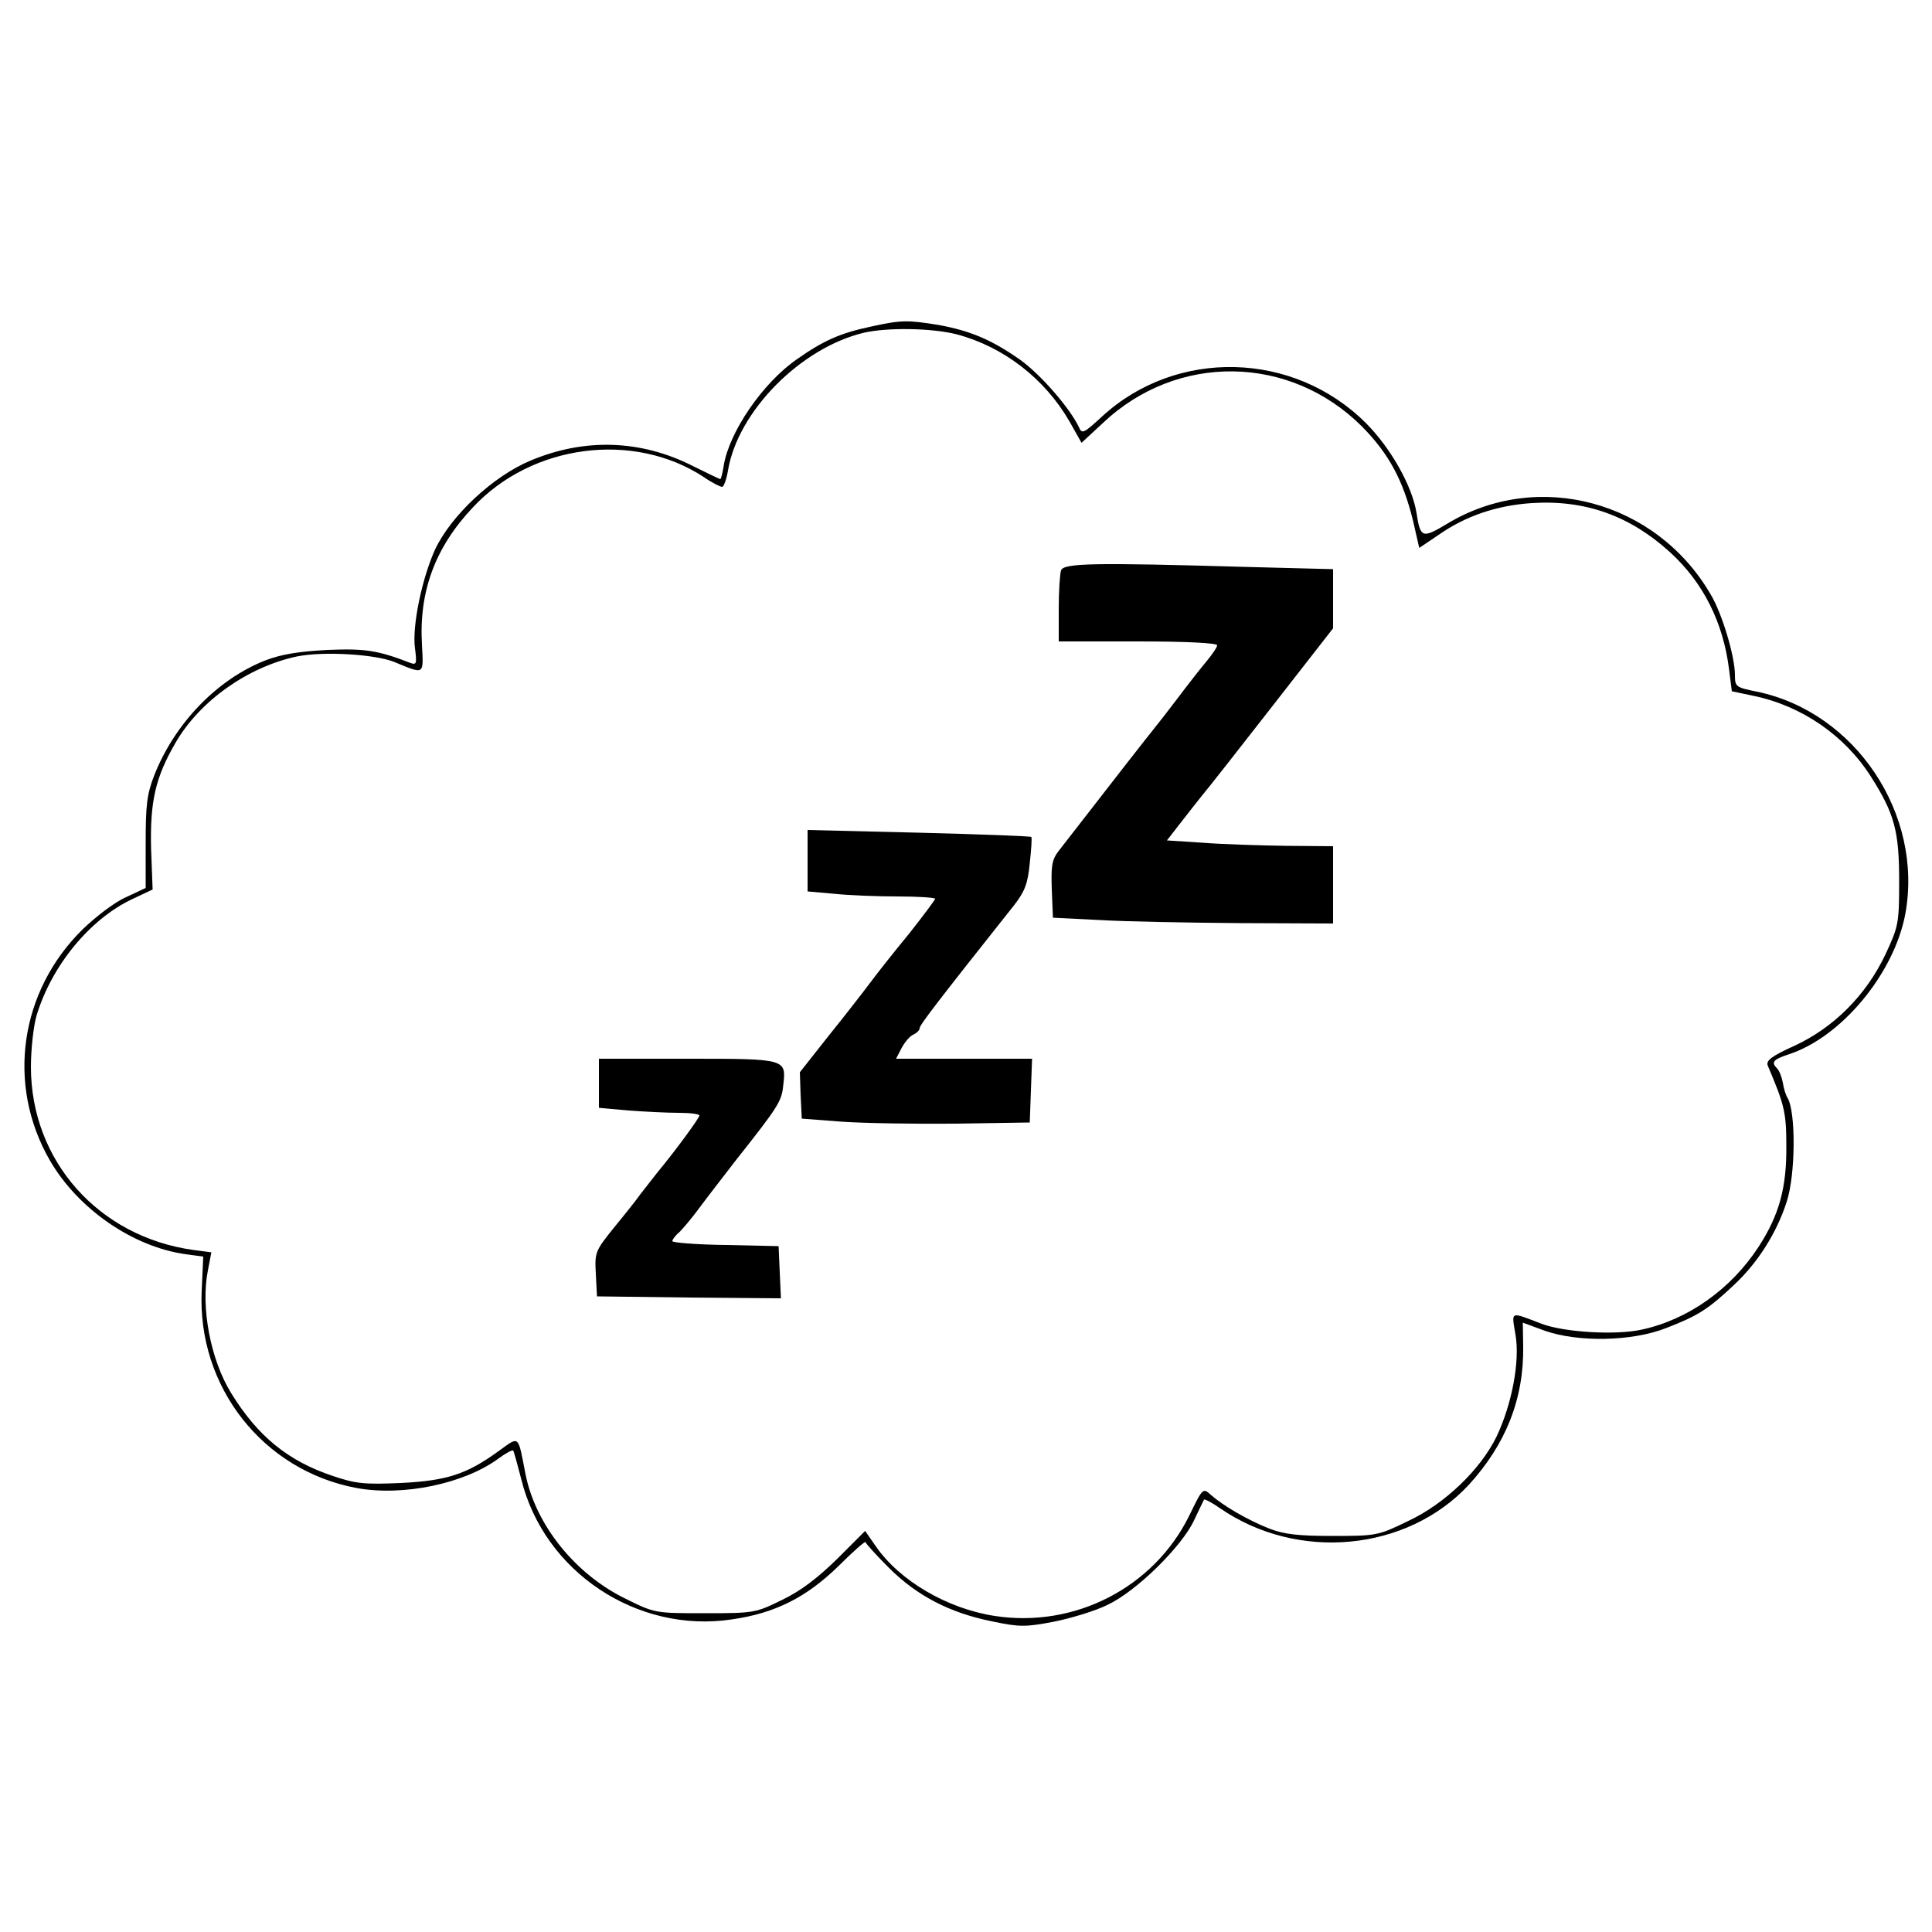 <?xml version="1.0" standalone="no"?>
<!DOCTYPE svg PUBLIC "-//W3C//DTD SVG 20010904//EN"
 "http://www.w3.org/TR/2001/REC-SVG-20010904/DTD/svg10.dtd">
<svg version="1.0" xmlns="http://www.w3.org/2000/svg"
 width="500pt" height="500pt" viewBox="0 0 500 500"
 preserveAspectRatio="xMidYMid meet">
<g transform="translate(0,500) scale(0.1,-0.1)"
fill="#000000" stroke="none">
<path d="M2255 4155 c-81 -17 -125 -37 -193 -85 -88 -61 -175 -188 -189 -275
-3 -19 -7 -35 -9 -35 -1 0 -33 15 -71 34 -134 68 -280 73 -420 14 -96 -40
-205 -141 -247 -230 -34 -75 -60 -199 -52 -256 5 -39 4 -43 -11 -38 -85 33
-118 38 -215 34 -75 -4 -119 -11 -161 -27 -125 -49 -235 -163 -288 -298 -19
-49 -22 -77 -22 -175 l0 -116 -51 -24 c-28 -12 -78 -50 -112 -83 -163 -160
-198 -402 -85 -598 73 -126 215 -224 352 -243 l45 -6 -4 -88 c-12 -249 159
-466 401 -511 120 -22 279 11 368 77 18 13 34 22 37 20 2 -2 11 -36 21 -74 59
-240 300 -400 545 -363 112 16 193 57 276 138 38 38 70 66 70 62 0 -3 27 -33
60 -66 73 -73 158 -117 267 -139 71 -15 87 -15 160 -1 45 9 108 28 140 44 74
35 191 150 223 218 13 28 25 52 26 54 2 2 21 -8 41 -22 201 -139 484 -112 644
60 96 105 143 223 141 359 l-1 61 57 -21 c86 -30 225 -28 314 7 83 32 109 49
176 112 61 57 110 134 136 215 23 70 24 233 2 269 -4 6 -10 24 -12 39 -3 15
-9 31 -15 37 -16 16 -10 23 29 36 137 44 274 209 303 364 47 258 -129 522
-384 575 -55 11 -57 13 -57 43 0 48 -33 159 -63 209 -141 242 -447 324 -681
183 -65 -39 -70 -38 -80 27 -11 70 -67 169 -131 233 -187 187 -491 194 -683
17 -48 -44 -52 -46 -60 -27 -24 50 -100 137 -152 174 -74 52 -129 75 -211 90
-80 13 -97 13 -174 -4z m220 -20 c122 -32 229 -115 293 -226 l31 -55 55 51
c192 182 484 178 671 -9 69 -70 106 -138 132 -244 l16 -70 49 33 c71 50 152
77 242 83 139 9 255 -33 359 -128 85 -78 137 -181 152 -304 l7 -55 57 -12
c124 -26 235 -102 303 -209 61 -96 73 -141 73 -270 0 -111 -2 -118 -36 -191
-50 -105 -133 -188 -234 -235 -62 -28 -75 -39 -70 -52 43 -101 48 -121 48
-207 1 -108 -18 -179 -72 -262 -71 -109 -182 -188 -302 -214 -67 -15 -201 -7
-259 15 -84 32 -78 34 -68 -28 12 -68 -9 -180 -49 -264 -42 -86 -135 -175
-230 -219 -76 -37 -81 -38 -193 -38 -90 0 -126 4 -165 19 -56 22 -119 59 -151
87 -21 19 -21 19 -57 -55 -92 -185 -296 -290 -503 -258 -123 19 -246 91 -308
181 l-27 39 -72 -72 c-50 -49 -94 -83 -142 -106 -69 -34 -72 -35 -200 -35
-130 0 -130 0 -205 37 -132 64 -234 192 -260 323 -20 103 -15 99 -69 60 -84
-61 -135 -77 -254 -83 -93 -4 -116 -2 -175 18 -117 39 -195 103 -264 215 -53
86 -79 222 -60 317 l9 47 -46 6 c-246 34 -421 231 -421 474 0 47 7 108 15 134
39 128 137 248 247 300 l53 25 -4 105 c-3 123 11 185 64 276 63 108 187 195
313 222 68 14 202 6 252 -14 80 -33 76 -35 72 45 -8 137 34 251 131 354 153
165 417 199 599 79 20 -14 42 -25 47 -25 4 0 11 19 15 42 25 153 188 318 352
357 62 14 175 12 239 -4z"/>
<path d="M2746 3524 c-3 -9 -6 -54 -6 -100 l0 -84 205 0 c125 0 205 -4 205
-10 0 -5 -13 -24 -28 -42 -15 -18 -48 -60 -72 -92 -25 -33 -53 -69 -62 -80
-14 -17 -100 -127 -248 -318 -18 -23 -20 -39 -18 -100 l3 -73 120 -6 c66 -4
229 -7 363 -8 l242 -1 0 100 0 100 -122 1 c-68 1 -165 4 -215 8 l-93 6 35 45
c19 25 44 56 55 70 12 14 93 117 181 230 l159 204 0 77 0 76 -232 6 c-383 11
-465 10 -472 -9z"/>
<path d="M2090 2773 l0 -80 68 -6 c37 -4 111 -7 165 -7 53 0 97 -3 97 -6 0 -3
-30 -43 -67 -90 -38 -46 -83 -103 -100 -126 -18 -24 -66 -86 -108 -138 l-75
-95 2 -60 3 -60 105 -8 c58 -4 191 -6 295 -5 l190 3 3 83 3 82 -176 0 -176 0
15 29 c9 16 22 31 31 34 8 4 15 11 15 16 0 8 41 62 245 319 27 35 35 55 40
108 4 36 6 66 4 68 -2 2 -133 7 -291 11 l-288 7 0 -79z"/>
<path d="M1550 2196 l0 -63 77 -7 c42 -3 100 -6 130 -6 29 0 53 -3 53 -7 0 -6
-58 -86 -110 -149 -14 -18 -33 -42 -43 -55 -9 -13 -40 -52 -68 -86 -49 -61
-50 -64 -47 -120 l3 -58 238 -3 238 -2 -3 67 -3 68 -137 3 c-76 1 -138 6 -138
10 0 4 8 15 18 23 9 9 33 37 52 63 19 26 62 81 95 124 110 139 118 152 122
193 8 69 9 69 -248 69 l-229 0 0 -64z"/>
</g>
</svg>
